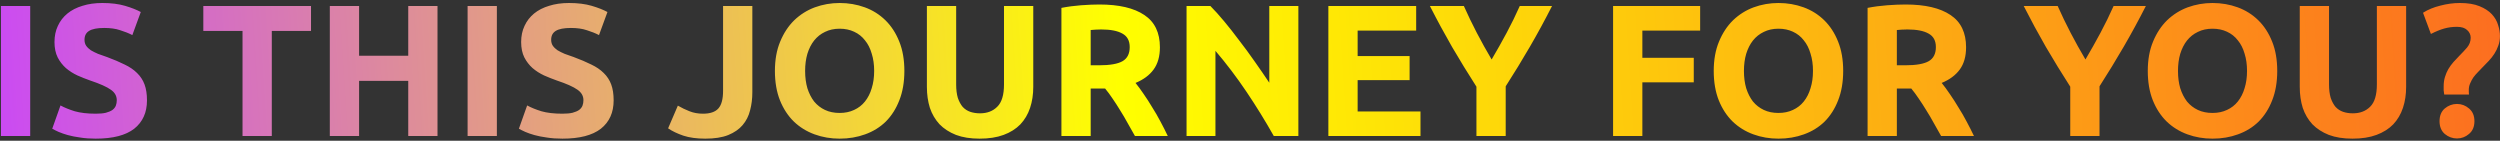 <?xml version="1.0" encoding="UTF-8"?> <svg xmlns="http://www.w3.org/2000/svg" width="533" height="30" viewBox="0 0 533 30" fill="none"><rect x="0" y="0" width="533" height="30" fill="#333333" stroke="none"/> <path d="M0.2 1.28H6.44V29H0.2V1.28ZM20.416 24.24C21.296 24.24 22.016 24.173 22.576 24.04C23.163 23.88 23.63 23.68 23.976 23.44C24.323 23.173 24.563 22.867 24.696 22.52C24.83 22.173 24.896 21.787 24.896 21.36C24.896 20.453 24.47 19.707 23.616 19.12C22.763 18.507 21.296 17.853 19.216 17.16C18.31 16.84 17.403 16.48 16.496 16.08C15.59 15.653 14.776 15.133 14.056 14.52C13.336 13.88 12.75 13.12 12.296 12.24C11.843 11.333 11.616 10.24 11.616 8.96C11.616 7.68 11.856 6.533 12.336 5.52C12.816 4.48 13.496 3.6 14.376 2.88C15.256 2.16 16.323 1.613 17.576 1.24C18.83 0.84 20.243 0.64 21.816 0.64C23.683 0.64 25.296 0.84 26.656 1.24C28.016 1.64 29.136 2.08 30.016 2.56L28.216 7.48C27.443 7.08 26.576 6.733 25.616 6.44C24.683 6.12 23.55 5.96 22.216 5.96C20.723 5.96 19.643 6.173 18.976 6.6C18.336 7 18.016 7.627 18.016 8.48C18.016 8.987 18.136 9.413 18.376 9.76C18.616 10.107 18.95 10.427 19.376 10.72C19.83 10.987 20.336 11.24 20.896 11.48C21.483 11.693 22.123 11.92 22.816 12.16C24.256 12.693 25.51 13.227 26.576 13.76C27.643 14.267 28.523 14.867 29.216 15.56C29.936 16.253 30.47 17.067 30.816 18C31.163 18.933 31.336 20.067 31.336 21.4C31.336 23.987 30.43 26 28.616 27.44C26.803 28.853 24.07 29.56 20.416 29.56C19.19 29.56 18.083 29.48 17.096 29.32C16.11 29.187 15.23 29.013 14.456 28.8C13.71 28.587 13.056 28.36 12.496 28.12C11.963 27.88 11.51 27.653 11.136 27.44L12.896 22.48C13.723 22.933 14.736 23.347 15.936 23.72C17.163 24.067 18.656 24.24 20.416 24.24ZM66.307 1.28V6.6H57.947V29H51.707V6.6H43.347V1.28H66.307ZM87.037 1.28H93.277V29H87.037V17.24H76.557V29H70.317V1.28H76.557V11.88H87.037V1.28ZM99.692 1.28H105.932V29H99.692V1.28ZM119.908 24.24C120.788 24.24 121.508 24.173 122.068 24.04C122.655 23.88 123.122 23.68 123.468 23.44C123.815 23.173 124.055 22.867 124.188 22.52C124.322 22.173 124.388 21.787 124.388 21.36C124.388 20.453 123.962 19.707 123.108 19.12C122.255 18.507 120.788 17.853 118.708 17.16C117.802 16.84 116.895 16.48 115.988 16.08C115.082 15.653 114.268 15.133 113.548 14.52C112.828 13.88 112.242 13.12 111.788 12.24C111.335 11.333 111.108 10.24 111.108 8.96C111.108 7.68 111.348 6.533 111.828 5.52C112.308 4.48 112.988 3.6 113.868 2.88C114.748 2.16 115.815 1.613 117.068 1.24C118.322 0.84 119.735 0.64 121.308 0.64C123.175 0.64 124.788 0.84 126.148 1.24C127.508 1.64 128.628 2.08 129.508 2.56L127.708 7.48C126.935 7.08 126.068 6.733 125.108 6.44C124.175 6.12 123.042 5.96 121.708 5.96C120.215 5.96 119.135 6.173 118.468 6.6C117.828 7 117.508 7.627 117.508 8.48C117.508 8.987 117.628 9.413 117.868 9.76C118.108 10.107 118.442 10.427 118.868 10.72C119.322 10.987 119.828 11.24 120.388 11.48C120.975 11.693 121.615 11.92 122.308 12.16C123.748 12.693 125.002 13.227 126.068 13.76C127.135 14.267 128.015 14.867 128.708 15.56C129.428 16.253 129.962 17.067 130.308 18C130.655 18.933 130.828 20.067 130.828 21.4C130.828 23.987 129.922 26 128.108 27.44C126.295 28.853 123.562 29.56 119.908 29.56C118.682 29.56 117.575 29.48 116.588 29.32C115.602 29.187 114.722 29.013 113.948 28.8C113.202 28.587 112.548 28.36 111.988 28.12C111.455 27.88 111.002 27.653 110.628 27.44L112.388 22.48C113.215 22.933 114.228 23.347 115.428 23.72C116.655 24.067 118.148 24.24 119.908 24.24ZM160.399 19.68C160.399 21.04 160.239 22.32 159.919 23.52C159.626 24.72 159.092 25.773 158.319 26.68C157.572 27.56 156.546 28.267 155.239 28.8C153.959 29.307 152.332 29.56 150.359 29.56C148.546 29.56 146.986 29.347 145.679 28.92C144.372 28.467 143.292 27.947 142.439 27.36L144.519 22.52C145.292 22.973 146.119 23.373 146.999 23.72C147.879 24.067 148.839 24.24 149.879 24.24C151.399 24.24 152.492 23.867 153.159 23.12C153.826 22.373 154.159 21.12 154.159 19.36V1.28H160.399V19.68ZM171.651 15.12C171.651 16.48 171.811 17.707 172.131 18.8C172.478 19.893 172.958 20.84 173.571 21.64C174.211 22.413 174.984 23.013 175.891 23.44C176.798 23.867 177.838 24.08 179.011 24.08C180.158 24.08 181.184 23.867 182.091 23.44C183.024 23.013 183.798 22.413 184.411 21.64C185.051 20.84 185.531 19.893 185.851 18.8C186.198 17.707 186.371 16.48 186.371 15.12C186.371 13.76 186.198 12.533 185.851 11.44C185.531 10.32 185.051 9.373 184.411 8.6C183.798 7.8 183.024 7.187 182.091 6.76C181.184 6.333 180.158 6.12 179.011 6.12C177.838 6.12 176.798 6.347 175.891 6.8C174.984 7.227 174.211 7.84 173.571 8.64C172.958 9.413 172.478 10.36 172.131 11.48C171.811 12.573 171.651 13.787 171.651 15.12ZM192.811 15.12C192.811 17.493 192.451 19.587 191.731 21.4C191.038 23.187 190.078 24.693 188.851 25.92C187.624 27.12 186.158 28.027 184.451 28.64C182.771 29.253 180.958 29.56 179.011 29.56C177.118 29.56 175.331 29.253 173.651 28.64C171.971 28.027 170.504 27.12 169.251 25.92C167.998 24.693 167.011 23.187 166.291 21.4C165.571 19.587 165.211 17.493 165.211 15.12C165.211 12.747 165.584 10.667 166.331 8.88C167.078 7.067 168.078 5.547 169.331 4.32C170.611 3.093 172.078 2.173 173.731 1.56C175.411 0.947 177.171 0.64 179.011 0.64C180.904 0.64 182.691 0.947 184.371 1.56C186.051 2.173 187.518 3.093 188.771 4.32C190.024 5.547 191.011 7.067 191.731 8.88C192.451 10.667 192.811 12.747 192.811 15.12ZM208.853 29.56C206.906 29.56 205.226 29.293 203.813 28.76C202.399 28.2 201.226 27.44 200.293 26.48C199.386 25.493 198.706 24.333 198.253 23C197.826 21.64 197.613 20.147 197.613 18.52V1.28H203.853V18C203.853 19.12 203.973 20.08 204.213 20.88C204.479 21.653 204.826 22.293 205.253 22.8C205.706 23.28 206.239 23.627 206.853 23.84C207.493 24.053 208.186 24.16 208.933 24.16C210.453 24.16 211.679 23.693 212.613 22.76C213.573 21.827 214.053 20.24 214.053 18V1.28H220.293V18.52C220.293 20.147 220.066 21.64 219.613 23C219.159 24.36 218.466 25.533 217.533 26.52C216.599 27.48 215.413 28.227 213.973 28.76C212.533 29.293 210.826 29.56 208.853 29.56ZM234.414 0.96C238.574 0.96 241.76 1.707 243.974 3.2C246.187 4.667 247.294 6.96 247.294 10.08C247.294 12.027 246.84 13.613 245.934 14.84C245.054 16.04 243.774 16.987 242.094 17.68C242.654 18.373 243.24 19.173 243.854 20.08C244.467 20.96 245.067 21.893 245.654 22.88C246.267 23.84 246.854 24.853 247.414 25.92C247.974 26.96 248.494 27.987 248.974 29H241.974C241.467 28.093 240.947 27.173 240.414 26.24C239.907 25.307 239.374 24.4 238.814 23.52C238.28 22.64 237.747 21.813 237.214 21.04C236.68 20.24 236.147 19.52 235.614 18.88H232.534V29H226.294V1.68C227.654 1.413 229.054 1.227 230.494 1.12C231.96 1.013 233.267 0.96 234.414 0.96ZM234.774 6.28C234.32 6.28 233.907 6.293 233.534 6.32C233.187 6.347 232.854 6.373 232.534 6.4V13.92H234.294C236.64 13.92 238.32 13.627 239.334 13.04C240.347 12.453 240.854 11.453 240.854 10.04C240.854 8.68 240.334 7.72 239.294 7.16C238.28 6.573 236.774 6.28 234.774 6.28ZM271.573 29C269.787 25.827 267.853 22.693 265.773 19.6C263.693 16.507 261.48 13.587 259.133 10.84V29H252.973V1.28H258.053C258.933 2.16 259.907 3.24 260.973 4.52C262.04 5.8 263.12 7.173 264.213 8.64C265.333 10.08 266.44 11.587 267.533 13.16C268.627 14.707 269.653 16.2 270.613 17.64V1.28H276.813V29H271.573ZM283.208 29V1.28H301.928V6.52H289.448V11.96H300.528V17.08H289.448V23.76H302.848V29H283.208ZM318.016 12.68C319.136 10.787 320.203 8.893 321.216 7C322.23 5.107 323.163 3.2 324.016 1.28H330.896C329.376 4.267 327.803 7.16 326.176 9.96C324.55 12.76 322.83 15.573 321.016 18.4V29H314.776V18.48C312.963 15.653 311.23 12.827 309.576 10C307.95 7.173 306.376 4.267 304.856 1.28H312.096C312.95 3.2 313.87 5.107 314.856 7C315.843 8.893 316.896 10.787 318.016 12.68ZM343.911 29V1.28H362.471V6.52H350.151V12.32H361.111V17.56H350.151V29H343.911ZM371.807 15.12C371.807 16.48 371.967 17.707 372.287 18.8C372.634 19.893 373.114 20.84 373.727 21.64C374.367 22.413 375.141 23.013 376.047 23.44C376.954 23.867 377.994 24.08 379.167 24.08C380.314 24.08 381.341 23.867 382.247 23.44C383.181 23.013 383.954 22.413 384.567 21.64C385.207 20.84 385.687 19.893 386.007 18.8C386.354 17.707 386.527 16.48 386.527 15.12C386.527 13.76 386.354 12.533 386.007 11.44C385.687 10.32 385.207 9.373 384.567 8.6C383.954 7.8 383.181 7.187 382.247 6.76C381.341 6.333 380.314 6.12 379.167 6.12C377.994 6.12 376.954 6.347 376.047 6.8C375.141 7.227 374.367 7.84 373.727 8.64C373.114 9.413 372.634 10.36 372.287 11.48C371.967 12.573 371.807 13.787 371.807 15.12ZM392.967 15.12C392.967 17.493 392.607 19.587 391.887 21.4C391.194 23.187 390.234 24.693 389.007 25.92C387.781 27.12 386.314 28.027 384.607 28.64C382.927 29.253 381.114 29.56 379.167 29.56C377.274 29.56 375.487 29.253 373.807 28.64C372.127 28.027 370.661 27.12 369.407 25.92C368.154 24.693 367.167 23.187 366.447 21.4C365.727 19.587 365.367 17.493 365.367 15.12C365.367 12.747 365.741 10.667 366.487 8.88C367.234 7.067 368.234 5.547 369.487 4.32C370.767 3.093 372.234 2.173 373.887 1.56C375.567 0.947 377.327 0.64 379.167 0.64C381.061 0.64 382.847 0.947 384.527 1.56C386.207 2.173 387.674 3.093 388.927 4.32C390.181 5.547 391.167 7.067 391.887 8.88C392.607 10.667 392.967 12.747 392.967 15.12ZM406.289 0.96C410.449 0.96 413.635 1.707 415.849 3.2C418.062 4.667 419.169 6.96 419.169 10.08C419.169 12.027 418.715 13.613 417.809 14.84C416.929 16.04 415.649 16.987 413.969 17.68C414.529 18.373 415.115 19.173 415.729 20.08C416.342 20.96 416.942 21.893 417.529 22.88C418.142 23.84 418.729 24.853 419.289 25.92C419.849 26.96 420.369 27.987 420.849 29H413.849C413.342 28.093 412.822 27.173 412.289 26.24C411.782 25.307 411.249 24.4 410.689 23.52C410.155 22.64 409.622 21.813 409.089 21.04C408.555 20.24 408.022 19.52 407.489 18.88H404.409V29H398.169V1.68C399.529 1.413 400.929 1.227 402.369 1.12C403.835 1.013 405.142 0.96 406.289 0.96ZM406.649 6.28C406.195 6.28 405.782 6.293 405.409 6.32C405.062 6.347 404.729 6.373 404.409 6.4V13.92H406.169C408.515 13.92 410.195 13.627 411.209 13.04C412.222 12.453 412.729 11.453 412.729 10.04C412.729 8.68 412.209 7.72 411.169 7.16C410.155 6.573 408.649 6.28 406.649 6.28ZM444.618 12.68C445.738 10.787 446.804 8.893 447.818 7C448.831 5.107 449.764 3.2 450.618 1.28H457.498C455.978 4.267 454.404 7.16 452.778 9.96C451.151 12.76 449.431 15.573 447.618 18.4V29H441.378V18.48C439.564 15.653 437.831 12.827 436.178 10C434.551 7.173 432.978 4.267 431.458 1.28H438.698C439.551 3.2 440.471 5.107 441.458 7C442.444 8.893 443.498 10.787 444.618 12.68ZM464.346 15.12C464.346 16.48 464.506 17.707 464.826 18.8C465.173 19.893 465.653 20.84 466.266 21.64C466.906 22.413 467.68 23.013 468.586 23.44C469.493 23.867 470.533 24.08 471.706 24.08C472.853 24.08 473.88 23.867 474.786 23.44C475.72 23.013 476.493 22.413 477.106 21.64C477.746 20.84 478.226 19.893 478.546 18.8C478.893 17.707 479.066 16.48 479.066 15.12C479.066 13.76 478.893 12.533 478.546 11.44C478.226 10.32 477.746 9.373 477.106 8.6C476.493 7.8 475.72 7.187 474.786 6.76C473.88 6.333 472.853 6.12 471.706 6.12C470.533 6.12 469.493 6.347 468.586 6.8C467.68 7.227 466.906 7.84 466.266 8.64C465.653 9.413 465.173 10.36 464.826 11.48C464.506 12.573 464.346 13.787 464.346 15.12ZM485.506 15.12C485.506 17.493 485.146 19.587 484.426 21.4C483.733 23.187 482.773 24.693 481.546 25.92C480.32 27.12 478.853 28.027 477.146 28.64C475.466 29.253 473.653 29.56 471.706 29.56C469.813 29.56 468.026 29.253 466.346 28.64C464.666 28.027 463.2 27.12 461.946 25.92C460.693 24.693 459.706 23.187 458.986 21.4C458.266 19.587 457.906 17.493 457.906 15.12C457.906 12.747 458.28 10.667 459.026 8.88C459.773 7.067 460.773 5.547 462.026 4.32C463.306 3.093 464.773 2.173 466.426 1.56C468.106 0.947 469.866 0.64 471.706 0.64C473.6 0.64 475.386 0.947 477.066 1.56C478.746 2.173 480.213 3.093 481.466 4.32C482.72 5.547 483.706 7.067 484.426 8.88C485.146 10.667 485.506 12.747 485.506 15.12ZM501.548 29.56C499.601 29.56 497.921 29.293 496.508 28.76C495.094 28.2 493.921 27.44 492.988 26.48C492.081 25.493 491.401 24.333 490.948 23C490.521 21.64 490.308 20.147 490.308 18.52V1.28H496.548V18C496.548 19.12 496.668 20.08 496.908 20.88C497.174 21.653 497.521 22.293 497.948 22.8C498.401 23.28 498.934 23.627 499.548 23.84C500.188 24.053 500.881 24.16 501.628 24.16C503.148 24.16 504.374 23.693 505.308 22.76C506.268 21.827 506.748 20.24 506.748 18V1.28H512.988V18.52C512.988 20.147 512.761 21.64 512.308 23C511.854 24.36 511.161 25.533 510.228 26.52C509.294 27.48 508.108 28.227 506.668 28.76C505.228 29.293 503.521 29.56 501.548 29.56ZM523.829 5.72C522.869 5.72 521.962 5.84 521.109 6.08C520.256 6.32 519.309 6.707 518.269 7.24L516.589 2.72C517.629 2.053 518.856 1.547 520.269 1.2C521.682 0.827 523.069 0.64 524.429 0.64C526.136 0.64 527.536 0.867 528.629 1.32C529.749 1.773 530.629 2.347 531.269 3.04C531.909 3.733 532.349 4.493 532.589 5.32C532.856 6.147 532.989 6.933 532.989 7.68C532.989 8.427 532.869 9.12 532.629 9.76C532.416 10.373 532.136 10.947 531.789 11.48C531.442 12.013 531.042 12.52 530.589 13C530.136 13.48 529.696 13.933 529.269 14.36C528.949 14.68 528.616 15.027 528.269 15.4C527.922 15.747 527.602 16.12 527.309 16.52C527.042 16.92 526.816 17.347 526.629 17.8C526.442 18.227 526.349 18.667 526.349 19.12C526.349 19.227 526.349 19.387 526.349 19.6C526.349 19.813 526.362 20 526.389 20.16H521.109C521.056 19.893 521.016 19.6 520.989 19.28C520.989 18.933 520.989 18.64 520.989 18.4C520.989 17.653 521.082 16.987 521.269 16.4C521.456 15.787 521.696 15.227 521.989 14.72C522.309 14.187 522.669 13.693 523.069 13.24C523.469 12.787 523.882 12.347 524.309 11.92C524.922 11.307 525.482 10.707 525.989 10.12C526.496 9.507 526.749 8.813 526.749 8.04C526.749 7.4 526.496 6.853 525.989 6.4C525.509 5.947 524.789 5.72 523.829 5.72ZM527.549 25.84C527.549 27.013 527.162 27.92 526.389 28.56C525.642 29.2 524.789 29.52 523.829 29.52C522.869 29.52 522.002 29.2 521.229 28.56C520.482 27.92 520.109 27.013 520.109 25.84C520.109 24.667 520.482 23.76 521.229 23.12C522.002 22.48 522.869 22.16 523.829 22.16C524.789 22.16 525.642 22.48 526.389 23.12C527.162 23.76 527.549 24.667 527.549 25.84Z" fill="url(#paint0_linear_65_44)"></path> <defs> <linearGradient id="paint0_linear_65_44" x1="-3" y1="34.5" x2="532.805" y2="-0.367" gradientUnits="userSpaceOnUse"> <stop stop-color="#CA48F6"></stop> <stop offset="0.451" stop-color="#FFFF00"></stop> <stop offset="1" stop-color="#FC6E20"></stop> </linearGradient> </defs> </svg> 